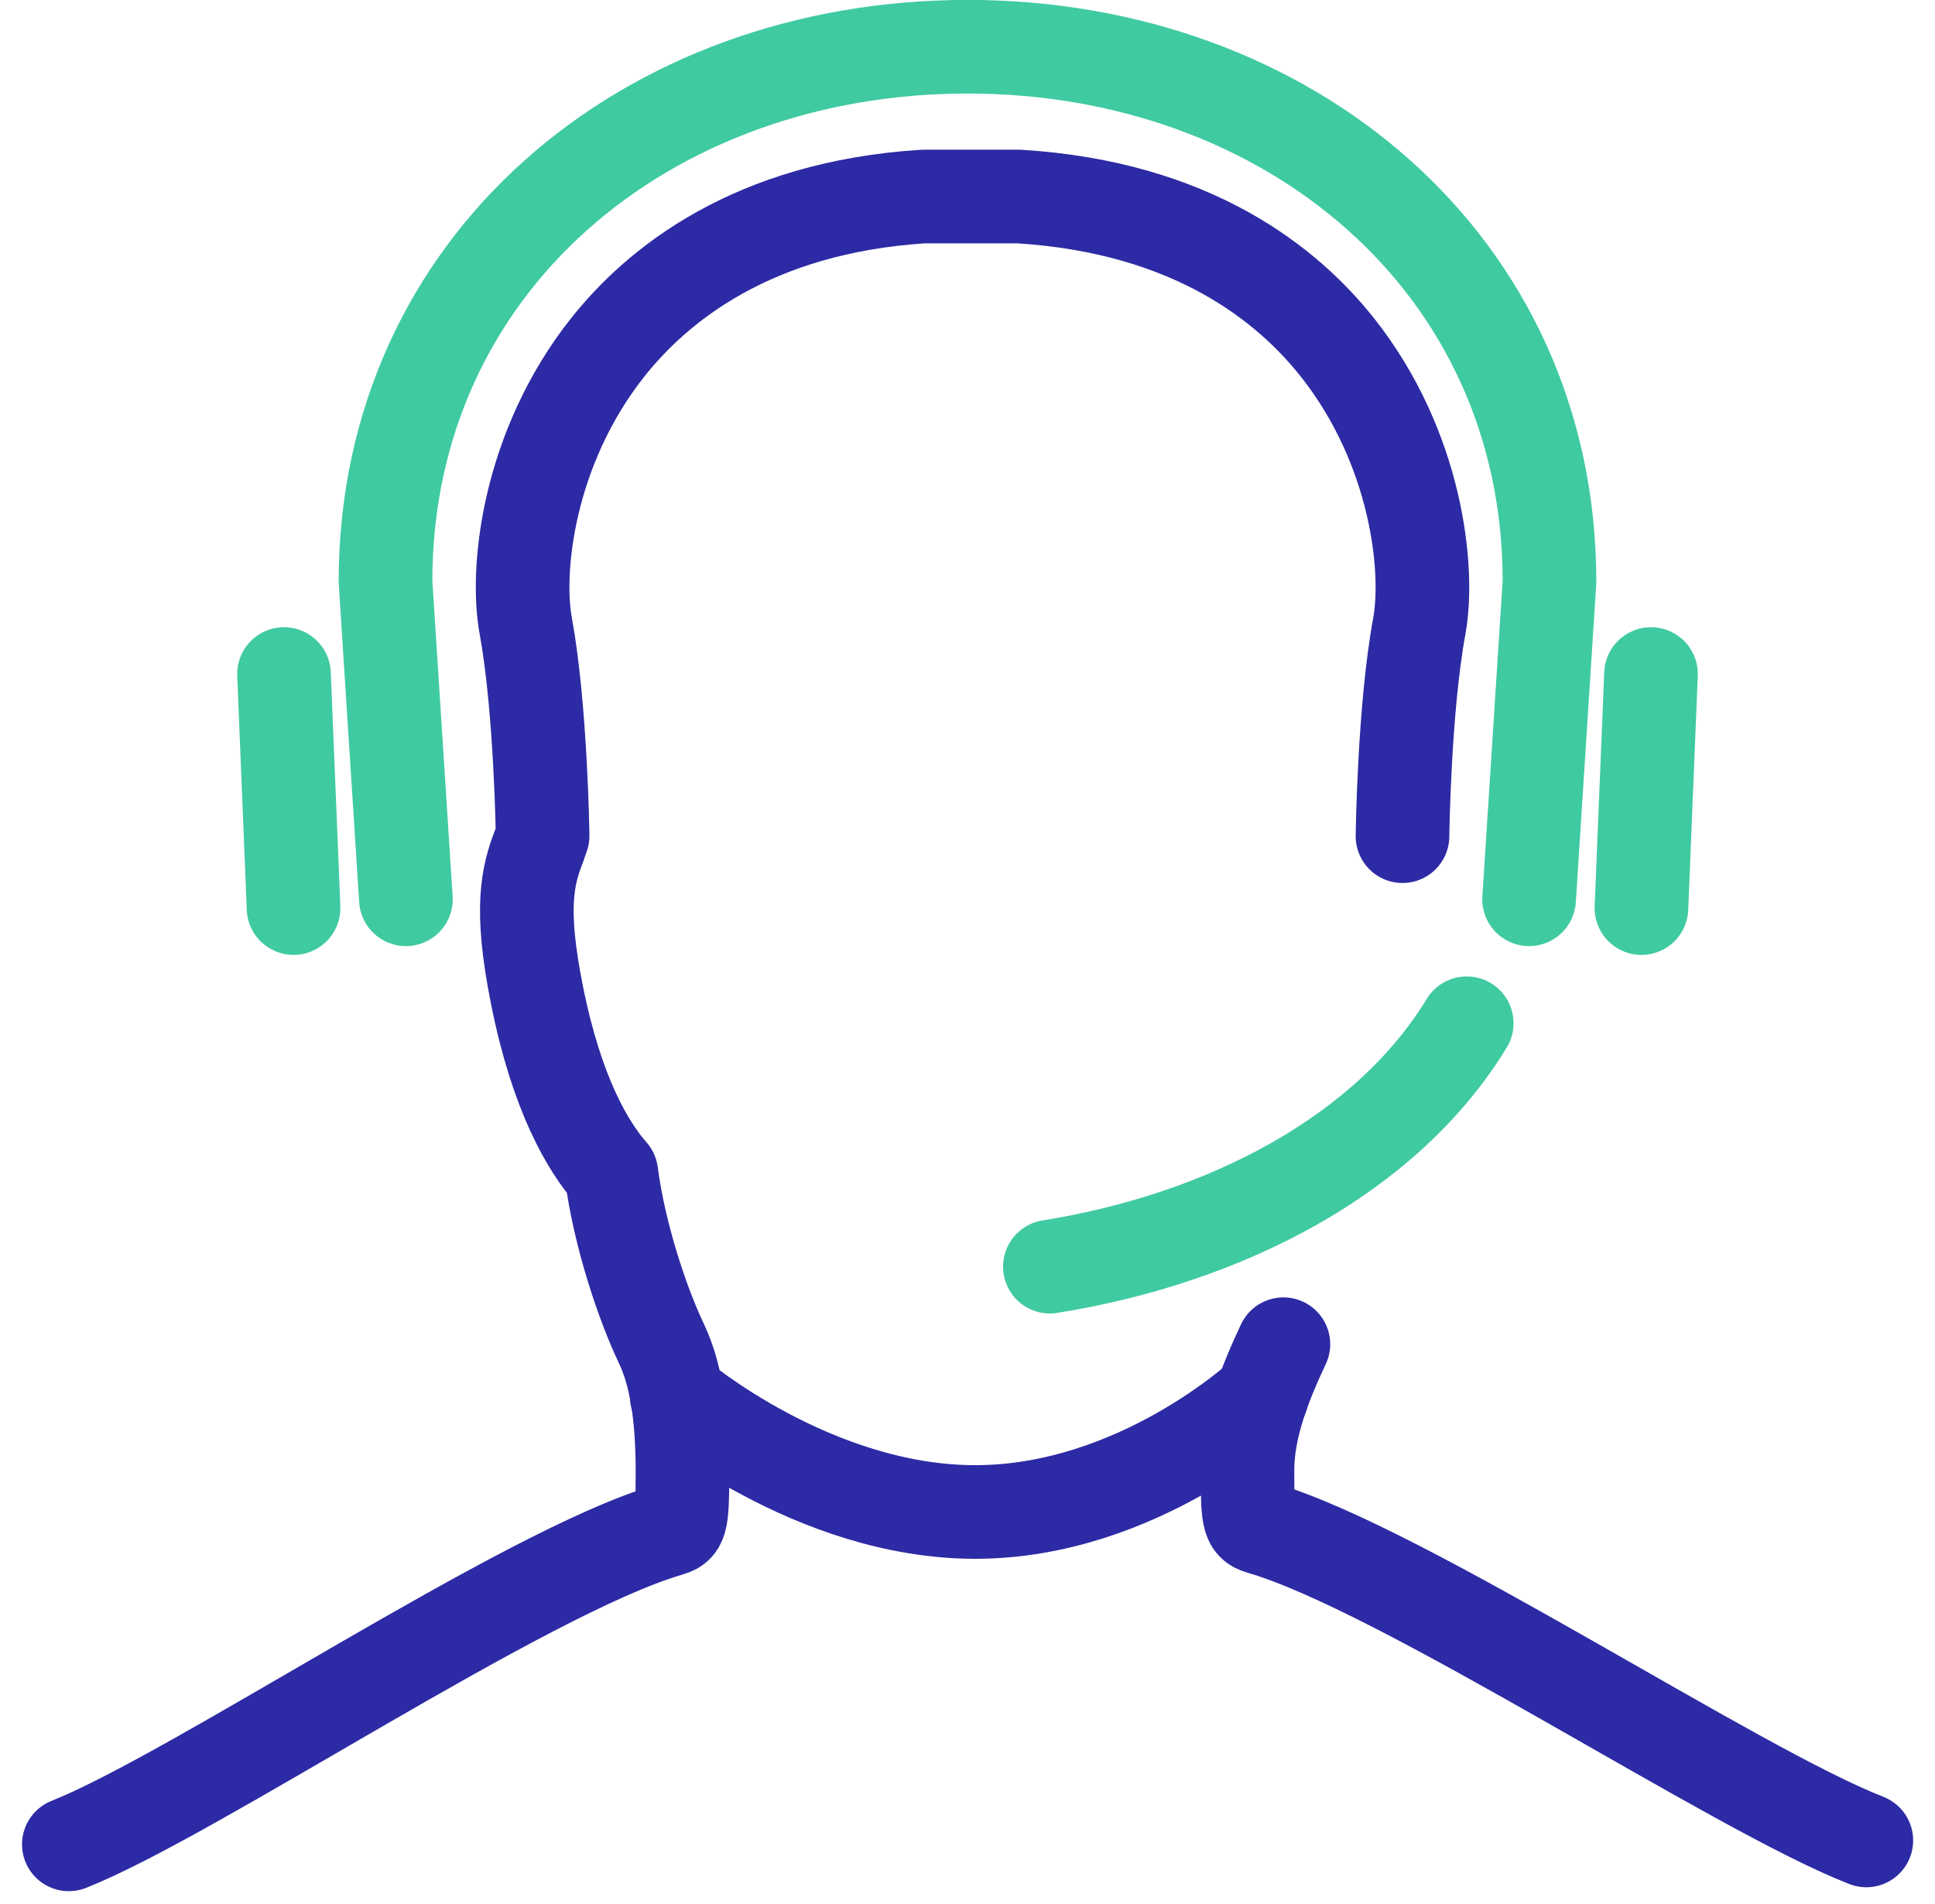 <svg xmlns="http://www.w3.org/2000/svg" width="62" height="61" viewBox="0 0 62 61" fill="none"><path d="M44.938 26.793C44.938 26.793 44.986 22.713 45.478 20.055C45.808 18.237 45.394 14.355 42.868 11.151C41.272 9.129 38.218 6.639 32.644 6.297H29.584C24.106 6.645 21.052 9.129 19.456 11.151C16.93 14.355 16.51 18.237 16.846 20.055C17.332 22.713 17.386 26.781 17.386 26.781C17.386 26.781 17.314 26.991 17.278 27.093C16.906 28.053 16.642 29.079 17.206 31.887C17.842 35.073 18.844 36.747 19.588 37.593C19.846 39.567 20.578 41.763 21.202 43.071C21.652 44.031 21.868 45.327 21.868 47.169C21.868 48.879 21.802 48.903 21.412 49.023C16.786 50.379 6.292 57.471 2.206 59.097" stroke="#2D2AA5" stroke-width="3" stroke-linecap="round" stroke-linejoin="round"></path><path d="M59.8 58.971C55.6 57.339 44.986 50.301 40.444 48.969C40.03 48.843 39.97 48.819 39.97 47.109C39.97 45.699 40.558 44.271 41.122 43.071" stroke="#2D2AA5" stroke-width="3" stroke-linecap="round" stroke-linejoin="round"></path><path d="M21.682 44.733C21.682 44.733 26.044 48.447 31.246 48.447C36.448 48.447 40.432 44.733 40.432 44.733" stroke="#2D2AA5" stroke-width="3" stroke-linecap="round" stroke-linejoin="round"></path><path d="M46.996 32.787C44.428 36.999 39.286 39.681 33.64 40.587" stroke="#40CAA1" stroke-width="3" stroke-linecap="round" stroke-linejoin="round"></path><path d="M13.006 28.815L12.352 18.633C12.352 8.469 20.698 1.497 31 1.497C41.296 1.497 49.648 8.469 49.648 18.633L48.994 28.815" stroke="#40CAA1" stroke-width="3" stroke-linecap="round" stroke-linejoin="round"></path><path d="M9.1 21.597L9.406 29.097" stroke="#40CAA1" stroke-width="3" stroke-linecap="round" stroke-linejoin="round"></path><path d="M52.9 21.597L52.594 29.097" stroke="#40CAA1" stroke-width="3" stroke-linecap="round" stroke-linejoin="round"></path></svg>